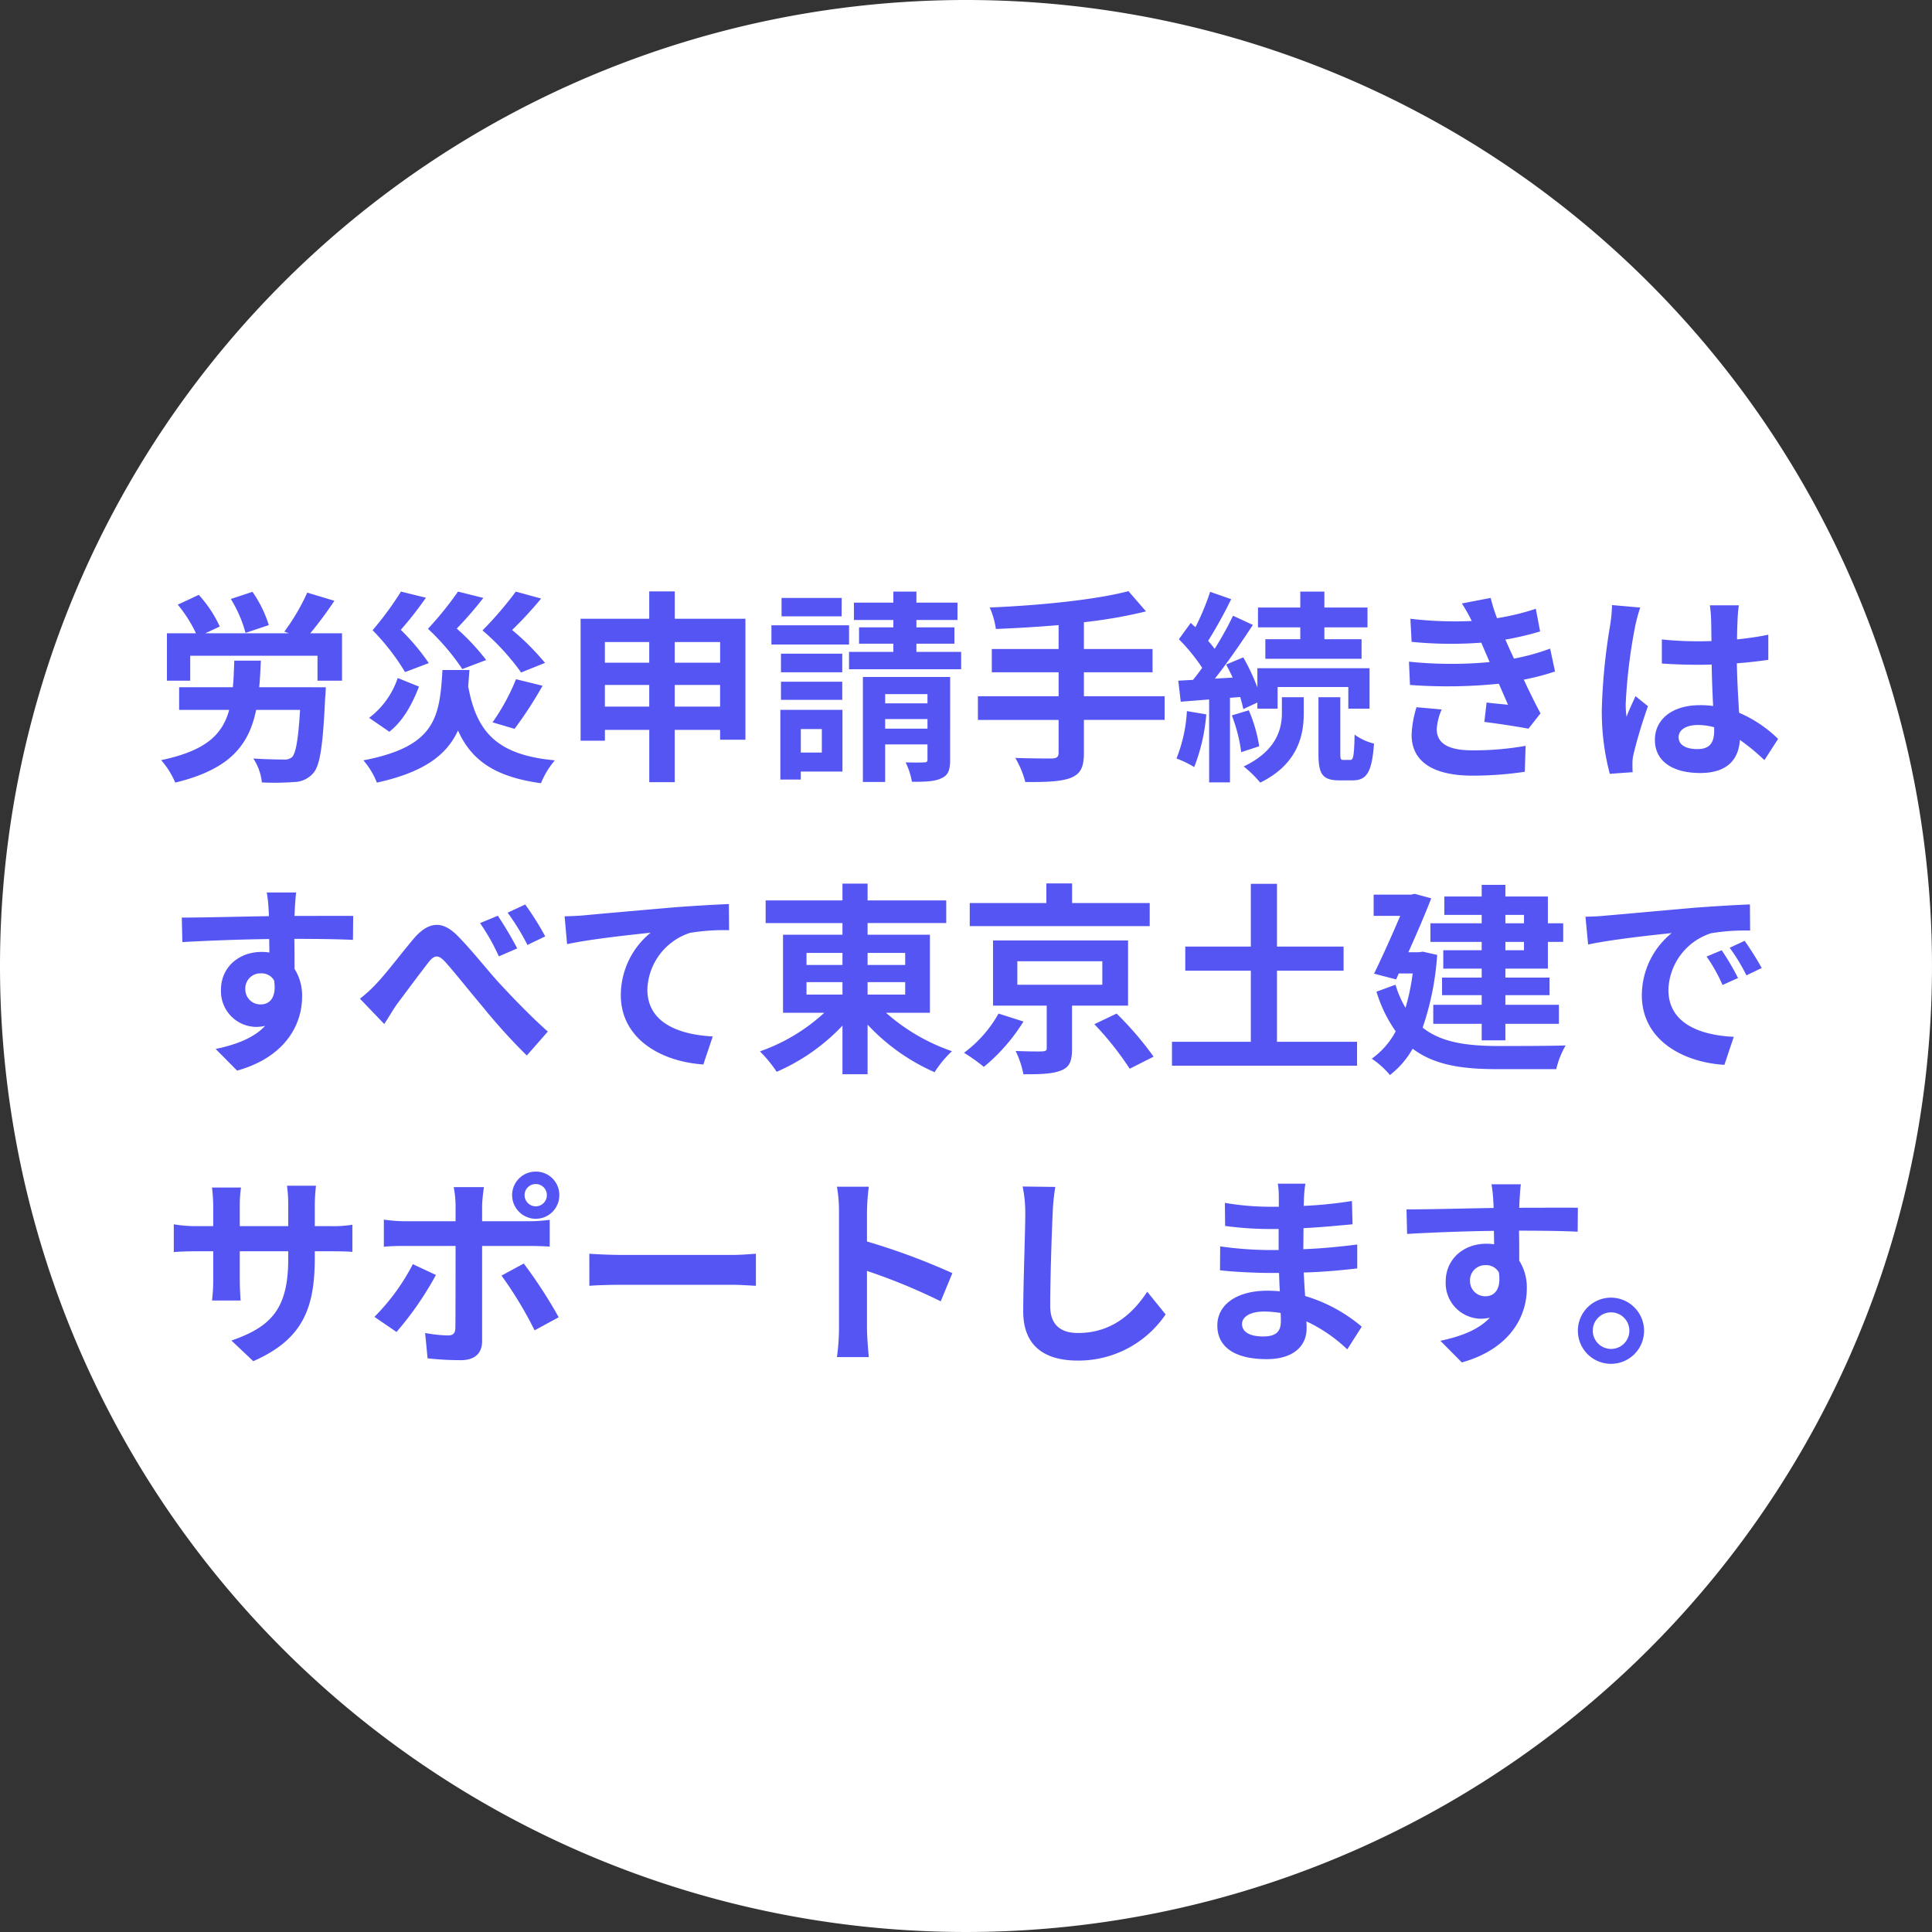 <svg xmlns="http://www.w3.org/2000/svg" width="331" height="331" viewBox="0 0 331 331">
  <rect x="0" y="0" width="331" height="331" fill="#333333" stroke="none"/>
  <g id="グループ_256" data-name="グループ 256" transform="translate(-616 -5695)">
    <path id="パス_124" data-name="パス 124" d="M165.5,0A165.5,165.5,0,1,1,0,165.5,165.5,165.5,0,0,1,165.5,0Z" transform="translate(616 5695)" fill="#fff"/>
    <path id="パス_125" data-name="パス 125" d="M-119.945-23.905a20.94,20.94,0,0,0-2.8-5.7l-3.71,1.225a21.805,21.805,0,0,1,2.52,5.81Zm-1.645,10.64c.14-1.435.21-2.94.28-4.55h-4.55c-.07,1.645-.1,3.15-.245,4.55h-9.205V-9.38h8.575c-1.155,4.235-3.99,7-11.655,8.61a14.477,14.477,0,0,1,2.415,3.85c9.345-2.275,12.6-6.37,13.86-12.46h7.525c-.315,5.145-.735,7.49-1.4,8.12a2.032,2.032,0,0,1-1.47.385c-.91,0-3.08-.035-5.145-.175a9.066,9.066,0,0,1,1.47,4.1,44.779,44.779,0,0,0,5.495-.07,4.423,4.423,0,0,0,3.29-1.5c1.19-1.3,1.68-4.76,2.065-13.055.07-.525.1-1.68.1-1.68Zm8.75-9.24a65.8,65.8,0,0,0,4.13-5.565l-4.655-1.4a35.58,35.58,0,0,1-3.92,6.685l.77.28H-130.83l2.485-1.155a21.164,21.164,0,0,0-3.6-5.425l-3.6,1.68a22.935,22.935,0,0,1,3.115,4.9h-4.97v8.12h3.99v-4.27h21.805v4.27h4.2v-8.12Zm40.215,5.075a42.623,42.623,0,0,0-5.635-5.635,68.141,68.141,0,0,0,4.97-5.39l-4.34-1.19A61.044,61.044,0,0,1-83.335-23a40.727,40.727,0,0,1,6.615,7.21Zm-5.215,11.3a69.742,69.742,0,0,0,4.795-7.385l-4.55-1.12A35.893,35.893,0,0,1-81.62-7.245ZM-82.705-17.92a38.158,38.158,0,0,0-5.04-5.39,62.931,62.931,0,0,0,4.55-5.25l-4.34-1.085a57.091,57.091,0,0,1-5.145,6.37,39.159,39.159,0,0,1,5.88,6.9Zm-9.835.525a37.668,37.668,0,0,0-4.795-5.7,61.289,61.289,0,0,0,4.305-5.5l-4.27-1.05a56,56,0,0,1-4.865,6.615A38.92,38.92,0,0,1-96.6-15.855Zm-5.32,2.555a14.217,14.217,0,0,1-4.9,6.825l3.465,2.38c2.45-1.925,3.99-4.9,5.075-7.735Zm7.665-1.365c-.49,8.12-1.155,13.09-13.545,15.47a13.406,13.406,0,0,1,2.31,3.815C-93.31,1.3-89.46-1.68-87.535-5.845c2.31,5.145,6.37,7.945,14.21,9.03a14.865,14.865,0,0,1,2.38-3.92c-9.87-.91-13.4-4.8-14.84-12.67.07-.91.14-1.82.21-2.8ZM-50.4-9.94v-3.71h7.77v3.71Zm-11.97,0v-3.71h7.6v3.71Zm7.6-11.06v3.535h-7.6V-21Zm12.145,0v3.535H-50.4V-21Zm-7.77-3.99v-4.69h-4.375v4.69h-11.76V-4.1h4.165V-5.95h7.6V3.01H-50.4V-5.95h7.77v1.68h4.34V-24.99Zm28.6-3.57H-32.1v3.15h10.29Zm1.26,4.69h-13.3v3.29h13.3ZM-21.7-19.005H-32.2v3.185h10.5ZM-32.2-11.1h10.5V-14.21H-32.2Zm7,5.005v4.025h-3.6V-6.09Zm3.535-3.29h-10.64V2.555h3.5V1.19h7.14Zm7.315,3.22V-7.805H-7.1V-6.16ZM-7.1-12.075V-10.5H-14.35v-1.575Zm3.885-2.94H-18.165V2.975h3.815v-6.44H-7.1V-.91c0,.385-.105.525-.56.525-.455.035-1.89.035-3.185,0A12.343,12.343,0,0,1-9.765,2.94c2.24,0,3.885-.035,5.04-.6C-3.535,1.82-3.22.91-3.22-.84ZM-8.995-19.32v-1.4h6.51v-2.8h-6.51v-1.26H-1.96v-2.975H-8.995v-1.89H-12.95v1.89H-19.7v2.975h6.755v1.26h-5.88v2.8h5.88v1.4h-7.595v2.975H-1.33V-19.32Zm42.525,7.6H19.7v-4.1h11.76v-3.99H19.7V-24.4a82.462,82.462,0,0,0,10.64-1.855l-3.01-3.465c-5.74,1.505-15.33,2.45-23.765,2.8A13.937,13.937,0,0,1,4.62-23.24c3.43-.14,7.105-.35,10.745-.665v4.095H3.92v3.99H15.365v4.1H1.54v4.06H15.365V-2.03c0,.7-.315.945-1.12.98-.77,0-3.71,0-6.3-.1A16.147,16.147,0,0,1,9.66,2.975c3.57.035,6.09-.07,7.77-.7C19.075,1.61,19.7.525,19.7-1.96V-7.665H33.53ZM56.77-21.49H50.785v3.36H67.27v-3.36H60.9v-2.03h7.385v-3.395H60.9v-2.73H56.77v2.73H49.525v3.395H56.77ZM37.345-9.17A25.509,25.509,0,0,1,35.56-1.05,17.483,17.483,0,0,1,38.6.42,32.126,32.126,0,0,0,40.67-8.61Zm9.135-2.415c.21.77.42,1.47.525,2.065l2.415-1.12v1.05h3.465V-13.3H65v3.71h3.64v-6.93H49.42v3.29a36.179,36.179,0,0,0-2.415-5.145l-2.94,1.225c.385.7.77,1.47,1.12,2.24l-3.045.175c2.205-2.8,4.585-6.265,6.51-9.2l-3.4-1.575a56.424,56.424,0,0,1-3.15,5.67,17.605,17.605,0,0,0-1.12-1.365,78.8,78.8,0,0,0,3.955-7.14l-3.605-1.26a42.947,42.947,0,0,1-2.52,6.055c-.28-.245-.56-.49-.805-.735l-2.03,2.8a32.21,32.21,0,0,1,3.99,4.9c-.525.735-1.05,1.435-1.575,2.065l-2.52.14.42,3.6,4.865-.385V3.045h3.57v-14.49Zm-1.435,3.15a27.821,27.821,0,0,1,1.61,6.3l3.08-1.015A25.578,25.578,0,0,0,47.95-9.31ZM53.62-8.82c0,2.555-.805,6.4-6.545,9.135A19.353,19.353,0,0,1,49.91,3.08c6.51-3.185,7.455-8.225,7.455-11.83v-2.8H53.62ZM64.155-.805c-.455,0-.525-.14-.525-1.085v-9.66H59.885v9.66c0,3.465.63,4.585,3.6,4.585h2.24c2.38,0,3.325-1.3,3.675-6.3a9.375,9.375,0,0,1-3.325-1.54c-.07,3.78-.245,4.34-.735,4.34Zm12.53-9.03a18,18,0,0,0-.84,4.725c0,4.8,3.99,7,10.465,7a61.383,61.383,0,0,0,8.925-.665l.14-4.445a50.428,50.428,0,0,1-9.17.77c-4.515,0-6.055-1.47-6.055-3.64a10.266,10.266,0,0,1,.84-3.36ZM99.575-19.88a37.1,37.1,0,0,1-6.195,1.715l-.805-1.75L91.91-21.42a50.013,50.013,0,0,0,5.95-1.4L97.125-26.7a41.994,41.994,0,0,1-6.65,1.61A29.632,29.632,0,0,1,89.39-28.56l-4.935.945a31.169,31.169,0,0,1,1.68,2.975v.035a65.255,65.255,0,0,1-10.5-.385l.21,3.955a68.723,68.723,0,0,0,11.935.14l.84,1.96.595,1.365a70.347,70.347,0,0,1-13.825-.07l.175,3.99a87.078,87.078,0,0,0,15.225-.21l1.575,3.605c-.945-.105-2.31-.21-3.675-.385l-.385,3.325c2.31.28,5.635.8,7.56,1.155L97.93-8.785c-1.015-1.89-2-3.92-2.87-5.775a40.334,40.334,0,0,0,5.355-1.4Zm10.605-7.455a26.007,26.007,0,0,1-.315,3.4A102.727,102.727,0,0,0,108.43-9.485a41.809,41.809,0,0,0,1.365,11.06l3.92-.28C113.68.805,113.68.21,113.68-.14a6.842,6.842,0,0,1,.175-1.61,82.683,82.683,0,0,1,2.485-8.26l-2.135-1.715c-.525,1.155-1.085,2.31-1.54,3.535a16.041,16.041,0,0,1-.14-2.24,91.668,91.668,0,0,1,1.645-13.405,29.129,29.129,0,0,1,.84-3.08ZM127.68-5.81c0,2.03-.735,3.15-2.87,3.15-1.82,0-3.22-.63-3.22-2.03,0-1.3,1.33-2.1,3.29-2.1a10.806,10.806,0,0,1,2.8.385Zm10.955,1.4a22,22,0,0,0-6.685-4.48c-.14-2.345-.315-5.11-.385-8.47,1.89-.14,3.71-.35,5.39-.595V-22.26c-1.645.35-3.465.6-5.355.805,0-1.54.07-2.835.1-3.6a22.136,22.136,0,0,1,.21-2.24h-4.97a19.611,19.611,0,0,1,.21,2.275c.035.735.035,2.135.07,3.85-.805.035-1.645.035-2.45.035a57.473,57.473,0,0,1-6.055-.315v4.13c2.065.14,4.025.21,6.055.21.805,0,1.645,0,2.485-.035.035,2.45.14,4.97.245,7.1a15.571,15.571,0,0,0-2.275-.14c-4.725,0-7.7,2.415-7.7,5.95,0,3.64,3.01,5.67,7.77,5.67,4.69,0,6.58-2.38,6.79-5.67a35.349,35.349,0,0,1,4.2,3.465Zm-262.605,42.9a2.588,2.588,0,0,1,2.66-2.73,2.472,2.472,0,0,1,2.275,1.225c.455,3.01-.84,4.095-2.275,4.095A2.575,2.575,0,0,1-123.97,38.485Zm18.48-12.565c-1.82-.035-6.545,0-10.045,0,0-.42.035-.77.035-1.05.035-.56.14-2.415.245-2.975h-5.04a23.452,23.452,0,0,1,.315,3.01,8.883,8.883,0,0,1,.035,1.05c-4.655.07-10.955.245-14.91.245l.1,4.2c4.27-.245,9.625-.455,14.875-.525l.035,2.31a8.315,8.315,0,0,0-1.365-.1c-3.78,0-6.93,2.555-6.93,6.475a6.106,6.106,0,0,0,5.985,6.37,7.484,7.484,0,0,0,1.575-.175c-1.925,2.065-4.97,3.22-8.47,3.955l3.675,3.71c8.47-2.38,11.13-8.12,11.13-12.635a8.547,8.547,0,0,0-1.295-4.795c0-1.505,0-3.4-.035-5.145,4.69,0,7.945.07,10.045.175Zm24.78-.035-3.045,1.26a35.586,35.586,0,0,1,3.22,5.7l3.15-1.365A63.743,63.743,0,0,0-80.71,25.885Zm4.69-1.925-3.01,1.4a39.291,39.291,0,0,1,3.395,5.53l3.045-1.47A49.209,49.209,0,0,0-76.02,23.96ZM-104.335,40.1l4.165,4.34c.63-.91,1.4-2.31,2.2-3.43,1.47-1.96,3.99-5.355,5.355-7.1,1.015-1.3,1.68-1.435,2.9-.105,1.645,1.82,4.235,5.11,6.37,7.63a101.512,101.512,0,0,0,7.6,8.4l3.6-4.1c-3.29-2.94-6.23-6.055-8.47-8.47-2.03-2.24-4.83-5.81-7.175-8.12-2.52-2.45-4.8-2.2-7.21.525-2.135,2.52-4.83,6.09-6.405,7.735A22.841,22.841,0,0,1-104.335,40.1Zm35.07-14.105.42,4.76c4.025-.875,11.34-1.645,14.315-1.96a13.853,13.853,0,0,0-5.11,10.675c0,7.49,6.86,11.41,14.14,11.9l1.61-4.8c-5.845-.315-11.2-2.345-11.2-8.05a10.568,10.568,0,0,1,7.315-9.7,35.793,35.793,0,0,1,6.685-.455l-.035-4.48c-2.415.105-6.23.315-9.8.6-6.335.56-12.075,1.05-14.945,1.33C-66.57,25.885-67.9,25.955-69.265,25.99Zm41.44,11.27h6.16V39.4h-6.16Zm0-5.005h6.16V34.32h-6.16Zm16.905,0V34.32h-6.44V32.255Zm0,7.14h-6.44V37.26h6.44Zm4.235,3.115V29.14H-17.36v-2H-3.885V23.26H-17.36V20.39h-4.305v2.87h-13.16v3.885h13.16v2H-31.85V42.51h7.07a31.656,31.656,0,0,1-11.025,6.615,22.788,22.788,0,0,1,2.87,3.5,34.154,34.154,0,0,0,11.27-7.91v8.33h4.305v-8.5A34.689,34.689,0,0,0-5.88,52.695a18.331,18.331,0,0,1,2.975-3.6,33.37,33.37,0,0,1-11.3-6.58Zm37.66-18.8h-13.3v-3.36h-4.41v3.36H.14V27.67H30.975ZM5.075,42.65A21.365,21.365,0,0,1-.84,49.37a30.256,30.256,0,0,1,3.395,2.415,31.726,31.726,0,0,0,6.79-7.77Zm3.22-8.96h14.56v4.025H8.295Zm18.97,7.6V30.12H4.13V41.285h9.2V48.53c0,.455-.14.56-.77.6-.56.035-2.765,0-4.55-.07a16.713,16.713,0,0,1,1.33,3.99c2.8,0,4.865-.035,6.4-.63s1.925-1.645,1.925-3.745V41.285ZM21.49,44.47a52.649,52.649,0,0,1,6.055,7.63l4.095-2.065A55.419,55.419,0,0,0,25.3,42.65Zm31.29,3.01V35.3H64.19V31.17H52.78V20.425H48.3V31.17H37.065V35.3H48.3V47.48H34.79v4.1H66.5v-4.1ZM95.1,25.745V27.18H91.91V25.745Zm0,6.055H91.91V30.365H95.1ZM87.85,27.18H79.065v3.185H87.85V31.8H81.27v3.15h6.58v1.54H81.06V39.5h6.79v1.645H79.555V44.4H87.85v2.835h4.06V44.4h9.17V41.145H91.91V39.5h7.56V36.49H91.91V34.95h7.28V30.365h2.625V27.18H99.19V22.595H91.91V20.6H87.85v1.995h-6.4v3.15h6.4ZM77.77,32.045l-.735.1h-1.75c1.435-3.185,2.87-6.51,3.92-9.24l-2.835-.77-.63.14h-6.4v3.64h4.55c-1.295,3.045-2.975,6.825-4.48,9.9l3.78.98.455-1.015h2.38a36.928,36.928,0,0,1-1.225,5.88,17.239,17.239,0,0,1-1.715-3.955L69.825,38.9a23.6,23.6,0,0,0,3.29,6.79,13.432,13.432,0,0,1-4.1,4.69,14.765,14.765,0,0,1,3.115,2.8A14.955,14.955,0,0,0,76.02,48.67c3.71,2.8,8.47,3.5,14.385,3.5h10.22a14.687,14.687,0,0,1,1.61-4.06c-2.555.1-9.66.1-11.725.1-5.11-.035-9.52-.56-12.775-3.15A47.969,47.969,0,0,0,80.22,32.6Zm51.2-.245-2.59,1.085a27,27,0,0,1,2.73,4.865l2.66-1.19A45.867,45.867,0,0,0,128.975,31.8Zm3.92-1.61-2.555,1.19a30.79,30.79,0,0,1,2.87,4.725l2.625-1.26A52.35,52.35,0,0,0,132.9,30.19ZM105.63,26.06l.455,4.76c4.025-.875,11.305-1.645,14.315-1.96a13.744,13.744,0,0,0-5.11,10.675c0,7.525,6.86,11.445,14.14,11.9l1.61-4.8c-5.88-.28-11.2-2.345-11.2-8.05a10.521,10.521,0,0,1,7.315-9.7,35.793,35.793,0,0,1,6.685-.455l-.035-4.48c-2.45.1-6.23.315-9.8.595-6.335.56-12.075,1.085-14.98,1.33C108.36,25.955,107.03,26.025,105.63,26.06Zm-217.7,53.01V75.4a30.1,30.1,0,0,1,.21-3.255h-4.97a23.1,23.1,0,0,1,.21,3.255V79.07h-8.3V75.64a21.563,21.563,0,0,1,.21-3.185h-4.97a28.428,28.428,0,0,1,.21,3.15V79.07h-2.975a23.142,23.142,0,0,1-3.78-.315v4.76c.77-.07,2.03-.14,3.78-.14h2.975v4.76a28.306,28.306,0,0,1-.21,3.675h4.9c-.035-.7-.14-2.135-.14-3.675v-4.76h8.3v1.33c0,8.575-2.975,11.62-9.73,13.965l3.745,3.535c8.435-3.71,10.535-9,10.535-17.675V83.375h2.59c1.855,0,3.08.035,3.85.1V78.825a20.739,20.739,0,0,1-3.85.245Zm37.87-7.21a1.882,1.882,0,0,1,1.89,1.89,1.912,1.912,0,0,1-1.89,1.925,1.919,1.919,0,0,1-1.925-1.925A1.89,1.89,0,0,1-74.2,71.86Zm0,5.95a4.033,4.033,0,0,0,4.025-4.06A4,4,0,0,0-74.2,69.725a4.033,4.033,0,0,0-4.06,4.025A4.063,4.063,0,0,0-74.2,77.81Zm-21.07,7.77a36.473,36.473,0,0,1-6.58,9.03l3.78,2.59a54.933,54.933,0,0,0,6.755-9.765Zm20.055-3.115c.945,0,2.31.035,3.395.105V77.985a27.276,27.276,0,0,1-3.43.245H-83.4v-2.8a28.371,28.371,0,0,1,.315-3.045h-5.18a18.131,18.131,0,0,1,.315,3.045v2.8h-8.89a27.189,27.189,0,0,1-3.395-.28V82.6c.98-.1,2.345-.14,3.395-.14h8.89V82.5c0,1.645,0,12.74-.035,14.035-.035.91-.385,1.26-1.295,1.26a24.208,24.208,0,0,1-3.885-.42l.42,4.34a50.535,50.535,0,0,0,5.705.315c2.485,0,3.64-1.26,3.64-3.29V82.465ZM-80.08,87.54a66.452,66.452,0,0,1,5.67,9.38l4.13-2.24a81.357,81.357,0,0,0-5.985-9.205Zm15.05,1.75c1.295-.105,3.64-.175,5.635-.175h18.8c1.47,0,3.255.14,4.1.175v-5.5c-.91.07-2.485.21-4.1.21H-59.4c-1.82,0-4.375-.1-5.635-.21Zm62.195-2.17a114.312,114.312,0,0,0-14.63-5.425V76.55a38.063,38.063,0,0,1,.315-4.235h-5.46a24.41,24.41,0,0,1,.35,4.235V96.64a37.451,37.451,0,0,1-.35,4.865h5.46c-.14-1.4-.315-3.85-.315-4.865v-9.9A101.093,101.093,0,0,1-4.83,91.95ZM9.2,72.28a21.762,21.762,0,0,1,.455,4.69c0,2.975-.35,12.075-.35,16.73,0,5.915,3.675,8.4,9.345,8.4a18.038,18.038,0,0,0,15.05-7.91l-3.15-3.885c-2.485,3.78-6.125,7.07-11.865,7.07-2.66,0-4.76-1.12-4.76-4.62,0-4.305.245-12.075.42-15.785a35.571,35.571,0,0,1,.455-4.62Zm44.24,23.135c0,2-1.19,2.555-3.045,2.555-2.38,0-3.605-.84-3.605-2.135,0-1.19,1.33-2.135,3.78-2.135a18.573,18.573,0,0,1,2.835.245C53.445,94.54,53.445,95.03,53.445,95.415Zm13.86.875a26.809,26.809,0,0,0-9.695-5.25c-.1-1.33-.175-2.73-.245-4.025,3.36-.1,6.055-.35,9.17-.7v-4.1c-2.835.35-5.74.665-9.24.805l.035-3.605c3.325-.175,6.125-.455,8.4-.665l-.105-3.99a72.623,72.623,0,0,1-8.26.84L57.4,74.24a23.167,23.167,0,0,1,.245-2.45H52.92a13.873,13.873,0,0,1,.175,2.38v1.575H51.38a45.882,45.882,0,0,1-7.525-.665l.035,3.955a57.718,57.718,0,0,0,7.525.525H53.06v3.605H51.415a62.876,62.876,0,0,1-8.365-.63l-.035,4.095c2.31.28,6.3.455,8.33.455H53.13c.035,1.015.07,2.1.14,3.15a21.273,21.273,0,0,0-2.135-.105c-5.355,0-8.575,2.45-8.575,5.95,0,3.675,2.94,5.775,8.47,5.775,4.585,0,6.825-2.275,6.825-5.25,0-.35,0-.77-.035-1.225a26.253,26.253,0,0,1,7,4.8Zm18.55-7.805a2.588,2.588,0,0,1,2.66-2.73A2.472,2.472,0,0,1,90.79,86.98c.455,3.01-.84,4.1-2.275,4.1A2.575,2.575,0,0,1,85.855,88.485Zm18.48-12.565c-1.82-.035-6.545,0-10.045,0,0-.42.035-.77.035-1.05.035-.56.14-2.415.245-2.975H89.53a23.452,23.452,0,0,1,.315,3.01,8.883,8.883,0,0,1,.035,1.05c-4.655.07-10.955.245-14.91.245l.1,4.2c4.27-.245,9.625-.455,14.875-.525l.035,2.31a8.316,8.316,0,0,0-1.365-.1c-3.78,0-6.93,2.555-6.93,6.475a6.106,6.106,0,0,0,5.985,6.37,7.483,7.483,0,0,0,1.575-.175c-1.925,2.065-4.97,3.22-8.47,3.955l3.675,3.71c8.47-2.38,11.13-8.12,11.13-12.635a8.547,8.547,0,0,0-1.295-4.795c0-1.505,0-3.4-.035-5.145,4.69,0,7.945.07,10.045.175ZM110,91.32a5.67,5.67,0,1,0,5.67,5.67A5.684,5.684,0,0,0,110,91.32Zm0,8.785a3.133,3.133,0,1,1,3.15-3.115A3.122,3.122,0,0,1,110,100.105Z" transform="translate(782 5826)" fill="#5555f4"/>
  </g>
</svg>
